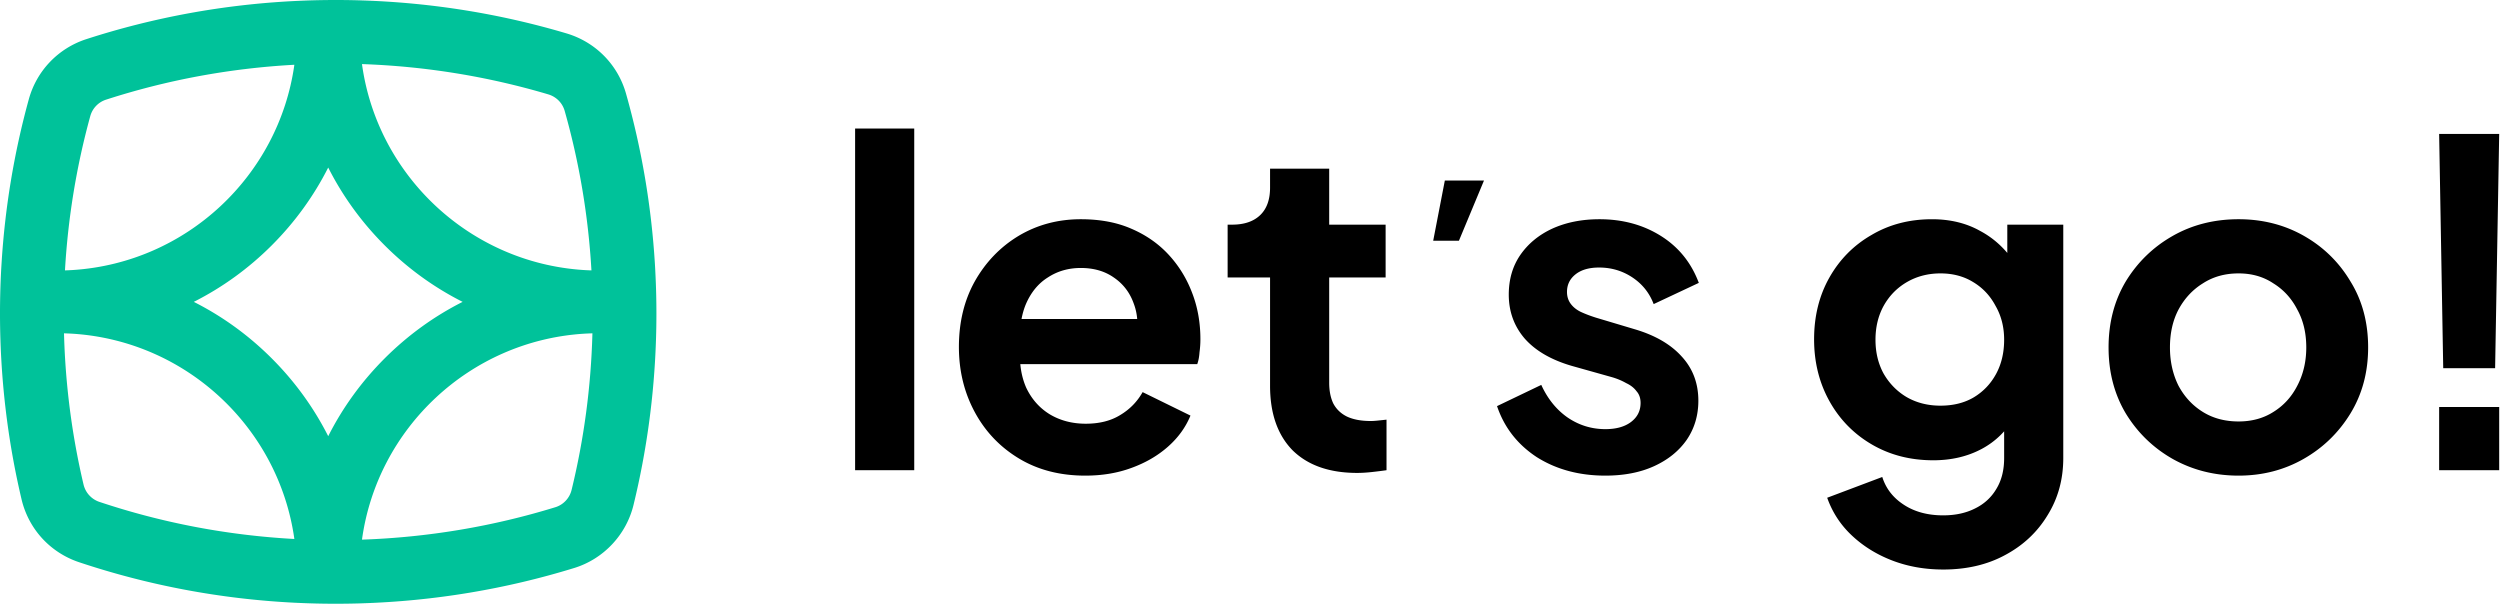 <svg xmlns="http://www.w3.org/2000/svg" width="1147" height="277" fill="none"><path fill="#000" d="M392.323 215.732V58.956h27.13v156.776h-27.13Zm105.612 2.486c-11.597 0-21.745-2.624-30.444-7.87-8.698-5.247-15.463-12.357-20.296-21.332-4.832-8.974-7.248-18.915-7.248-29.823 0-11.321 2.416-21.331 7.248-30.03 4.971-8.836 11.667-15.808 20.089-20.917 8.561-5.109 18.087-7.663 28.58-7.663 8.837 0 16.569 1.45 23.196 4.349 6.765 2.9 12.495 6.904 17.189 12.012 4.695 5.109 8.285 10.977 10.77 17.604 2.485 6.489 3.728 13.531 3.728 21.125a45.31 45.31 0 0 1-.415 6.006c-.138 2.071-.483 3.865-1.035 5.384h-86.983v-20.71h71.657l-12.84 9.734c1.243-6.351.897-12.012-1.036-16.983-1.794-4.97-4.832-8.905-9.112-11.805-4.142-2.899-9.182-4.349-15.119-4.349-5.66 0-10.7 1.45-15.118 4.349-4.418 2.762-7.801 6.904-10.148 12.427-2.209 5.384-3.038 11.943-2.485 19.674-.553 6.904.345 13.048 2.692 18.433 2.485 5.246 6.075 9.319 10.769 12.219 4.833 2.899 10.355 4.349 16.569 4.349 6.213 0 11.459-1.312 15.739-3.935 4.419-2.623 7.87-6.144 10.356-10.562l21.952 10.769c-2.209 5.385-5.66 10.148-10.355 14.29-4.694 4.142-10.286 7.387-16.775 9.734-6.351 2.347-13.393 3.521-21.125 3.521Zm124.739-1.243c-12.702 0-22.574-3.452-29.615-10.355-6.904-7.042-10.355-16.914-10.355-29.616v-49.705h-19.468v-24.231h2.071c5.523 0 9.803-1.449 12.84-4.349 3.038-2.9 4.557-7.11 4.557-12.633v-8.698h27.13v25.68h25.888v24.231h-25.888v48.255c0 3.728.621 6.904 1.864 9.527 1.381 2.623 3.452 4.625 6.213 6.006 2.9 1.381 6.558 2.071 10.977 2.071.966 0 2.071-.069 3.313-.207a358.57 358.57 0 0 0 3.935-.414v23.195c-1.933.277-4.142.553-6.627.829-2.485.276-4.764.414-6.835.414Zm113.87 1.243c-12.012 0-22.505-2.831-31.48-8.492-8.836-5.798-14.911-13.599-18.225-23.402l20.296-9.734c2.9 6.351 6.904 11.322 12.012 14.911 5.247 3.59 11.046 5.385 17.397 5.385 4.97 0 8.905-1.105 11.805-3.314 2.899-2.209 4.349-5.108 4.349-8.698 0-2.209-.622-4.004-1.864-5.385-1.105-1.518-2.692-2.761-4.763-3.727-1.933-1.105-4.074-2.002-6.421-2.693l-18.432-5.177c-9.527-2.762-16.775-6.973-21.746-12.634-4.832-5.66-7.248-12.357-7.248-20.089 0-6.903 1.726-12.909 5.177-18.018 3.59-5.246 8.492-9.319 14.705-12.219 6.351-2.899 13.599-4.349 21.745-4.349 10.632 0 20.02 2.554 28.166 7.663s13.945 12.288 17.397 21.539l-20.71 9.734c-1.933-5.109-5.178-9.182-9.734-12.22-4.556-3.037-9.665-4.556-15.326-4.556-4.556 0-8.146 1.036-10.769 3.107-2.623 2.071-3.935 4.763-3.935 8.077 0 2.071.552 3.866 1.657 5.384 1.104 1.519 2.623 2.762 4.556 3.728 2.071.967 4.418 1.864 7.042 2.693l18.018 5.384c9.25 2.762 16.361 6.904 21.331 12.426 5.109 5.523 7.663 12.289 7.663 20.297 0 6.765-1.795 12.771-5.385 18.017-3.59 5.109-8.56 9.113-14.911 12.012-6.351 2.9-13.807 4.35-22.367 4.35Zm154.997 43.077c-8.422 0-16.223-1.381-23.403-4.142-7.179-2.761-13.392-6.627-18.639-11.598-5.109-4.832-8.836-10.562-11.184-17.189l25.267-9.527c1.657 5.247 4.901 9.458 9.734 12.633 4.97 3.314 11.045 4.971 18.225 4.971 5.523 0 10.355-1.036 14.497-3.107 4.28-2.071 7.594-5.108 9.941-9.112 2.347-3.866 3.521-8.561 3.521-14.083V184.46l5.177 6.213c-3.866 6.765-9.043 11.874-15.532 15.326-6.49 3.451-13.876 5.177-22.16 5.177-10.494 0-19.882-2.416-28.166-7.248-8.285-4.833-14.774-11.46-19.468-19.882-4.694-8.423-7.042-17.88-7.042-28.373 0-10.632 2.348-20.089 7.042-28.374 4.694-8.284 11.114-14.773 19.26-19.467 8.147-4.833 17.397-7.249 27.752-7.249 8.422 0 15.809 1.795 22.16 5.385 6.489 3.452 11.874 8.491 16.154 15.118l-3.728 6.835v-24.853h25.681v107.073c0 9.802-2.416 18.57-7.248 26.302-4.695 7.731-11.184 13.807-19.468 18.225-8.146 4.418-17.604 6.627-28.373 6.627Zm-1.243-75.178c5.799 0 10.839-1.243 15.119-3.728 4.418-2.623 7.87-6.213 10.355-10.77 2.485-4.556 3.728-9.802 3.728-15.739 0-5.799-1.312-10.977-3.935-15.533-2.485-4.694-5.937-8.353-10.355-10.976-4.281-2.624-9.251-3.935-14.912-3.935-5.661 0-10.769 1.311-15.325 3.935-4.557 2.623-8.146 6.282-10.77 10.976-2.485 4.556-3.728 9.734-3.728 15.533 0 5.799 1.243 10.976 3.728 15.532 2.624 4.557 6.144 8.146 10.562 10.77 4.557 2.623 9.734 3.935 15.533 3.935Zm136.762 32.101c-11.05 0-21.13-2.555-30.24-7.663-8.974-5.109-16.154-12.081-21.538-20.918-5.247-8.836-7.87-18.915-7.87-30.237 0-11.321 2.623-21.4 7.87-30.237 5.384-8.836 12.564-15.808 21.538-20.917 8.97-5.109 19.05-7.663 30.24-7.663 11.04 0 21.05 2.554 30.03 7.663 8.97 5.109 16.08 12.081 21.33 20.917 5.38 8.699 8.08 18.778 8.08 30.237 0 11.322-2.7 21.401-8.08 30.237-5.39 8.837-12.57 15.809-21.54 20.918-8.97 5.108-18.92 7.663-29.82 7.663Zm0-24.853c6.07 0 11.39-1.449 15.94-4.349 4.7-2.899 8.36-6.903 10.98-12.012 2.76-5.246 4.14-11.114 4.14-17.604 0-6.627-1.38-12.426-4.14-17.396-2.62-5.109-6.28-9.113-10.98-12.012-4.55-3.038-9.87-4.556-15.94-4.556-6.22 0-11.67 1.518-16.36 4.556-4.7 2.899-8.43 6.903-11.187 12.012-2.624 4.97-3.935 10.769-3.935 17.396 0 6.49 1.311 12.358 3.935 17.604 2.757 5.109 6.487 9.113 11.187 12.012 4.69 2.9 10.14 4.349 16.36 4.349Zm93.89-24.438-1.87-107.486h27.55l-1.87 107.486h-23.81Zm-1.87 46.805v-28.994h27.55v28.994h-27.55ZM669.354 110.455h-11.803l5.337-27.614h17.962l-11.496 27.614Z"/><g clip-path="url(#a)"><path fill="#00C29A" d="M300.733 126.066a303.758 303.758 0 0 0-.26-4.95c-1.618-26.523-6.056-52.727-13.256-78.16-3.776-13.339-13.991-23.674-27.319-27.638C229.48 6.28 197.937 1.207 165.979.195c-.449-.02-.904-.033-1.352-.046a373.598 373.598 0 0 0-28.112.26 42.77 42.77 0 0 0-1.286.058c-32.608 1.622-64.684 7.48-95.577 17.478-12.95 4.192-22.835 14.514-26.434 27.613C6.44 70.166 2.248 95.495.695 121.116a315.658 315.658 0 0 0-.273 4.95 377.008 377.008 0 0 0-.357 24.797c.032 1.712.078 3.425.136 5.138.8 24.673 4.042 49.178 9.67 73.021 3.223 13.657 13.1 24.472 26.428 28.93 31.94 10.666 65.132 16.901 98.93 18.581.429.019.858.045 1.286.058 5.81.273 11.645.409 17.487.409 3.548 0 7.09-.052 10.625-.149.455-.013.903-.026 1.352-.046 33.206-1.051 65.944-6.494 97.474-16.206 13.444-4.14 23.861-15.221 27.201-28.91 6.018-24.687 9.481-50.093 10.307-75.688a352.735 352.735 0 0 0 .201-12.152c0-5.936-.143-11.866-.429-17.783ZM251.554 43.3c3.678 1.097 6.492 3.932 7.525 7.597 6.706 23.688 10.813 48.108 12.256 72.84 0 .104.013.207.013.318a118.876 118.876 0 0 1-3.691-.175c-52.201-3.42-94.569-43.398-101.581-94.477 29.099 1.012 57.796 5.67 85.478 13.897ZM29.827 123.737c1.397-23.895 5.277-47.51 11.586-70.446a11.01 11.01 0 0 1 7.253-7.57c27.929-9.038 56.911-14.404 86.387-16.006-7.148 50.93-49.451 90.758-101.548 94.165-1.228.077-2.463.136-3.698.175l.02-.318Zm15.758 106.524a11.103 11.103 0 0 1-7.252-7.934c-5.315-22.533-8.324-45.72-8.96-69.057-.007-.111-.007-.227-.007-.338 1.384.039 2.768.104 4.139.188 52.103 3.407 94.407 43.236 101.548 94.166-30.567-1.661-60.59-7.371-89.468-17.025Zm104.999-30.136c-6.602-13.06-15.316-25.121-25.973-35.761-10.625-10.614-22.666-19.289-35.702-25.867 13.036-6.579 25.077-15.253 35.702-25.867 10.657-10.641 19.371-22.701 25.973-35.762 6.596 13.06 15.31 25.121 25.967 35.762 10.631 10.614 22.666 19.288 35.702 25.867-13.036 6.578-25.071 15.253-35.702 25.867-10.657 10.64-19.371 22.701-25.967 35.761Zm111.66 24.654c-.916 3.757-3.756 6.793-7.408 7.922-28.716 8.843-58.517 13.845-88.76 14.889 7.012-51.079 49.38-91.057 101.581-94.47 1.378-.084 2.762-.149 4.146-.188 0 .117 0 .227-.013.338-.657 24.193-3.86 48.205-9.546 71.509Z"/></g><defs><clipPath id="a"><path fill="#fff" d="M0 0h301.162v277H0z"/></clipPath></defs></svg>